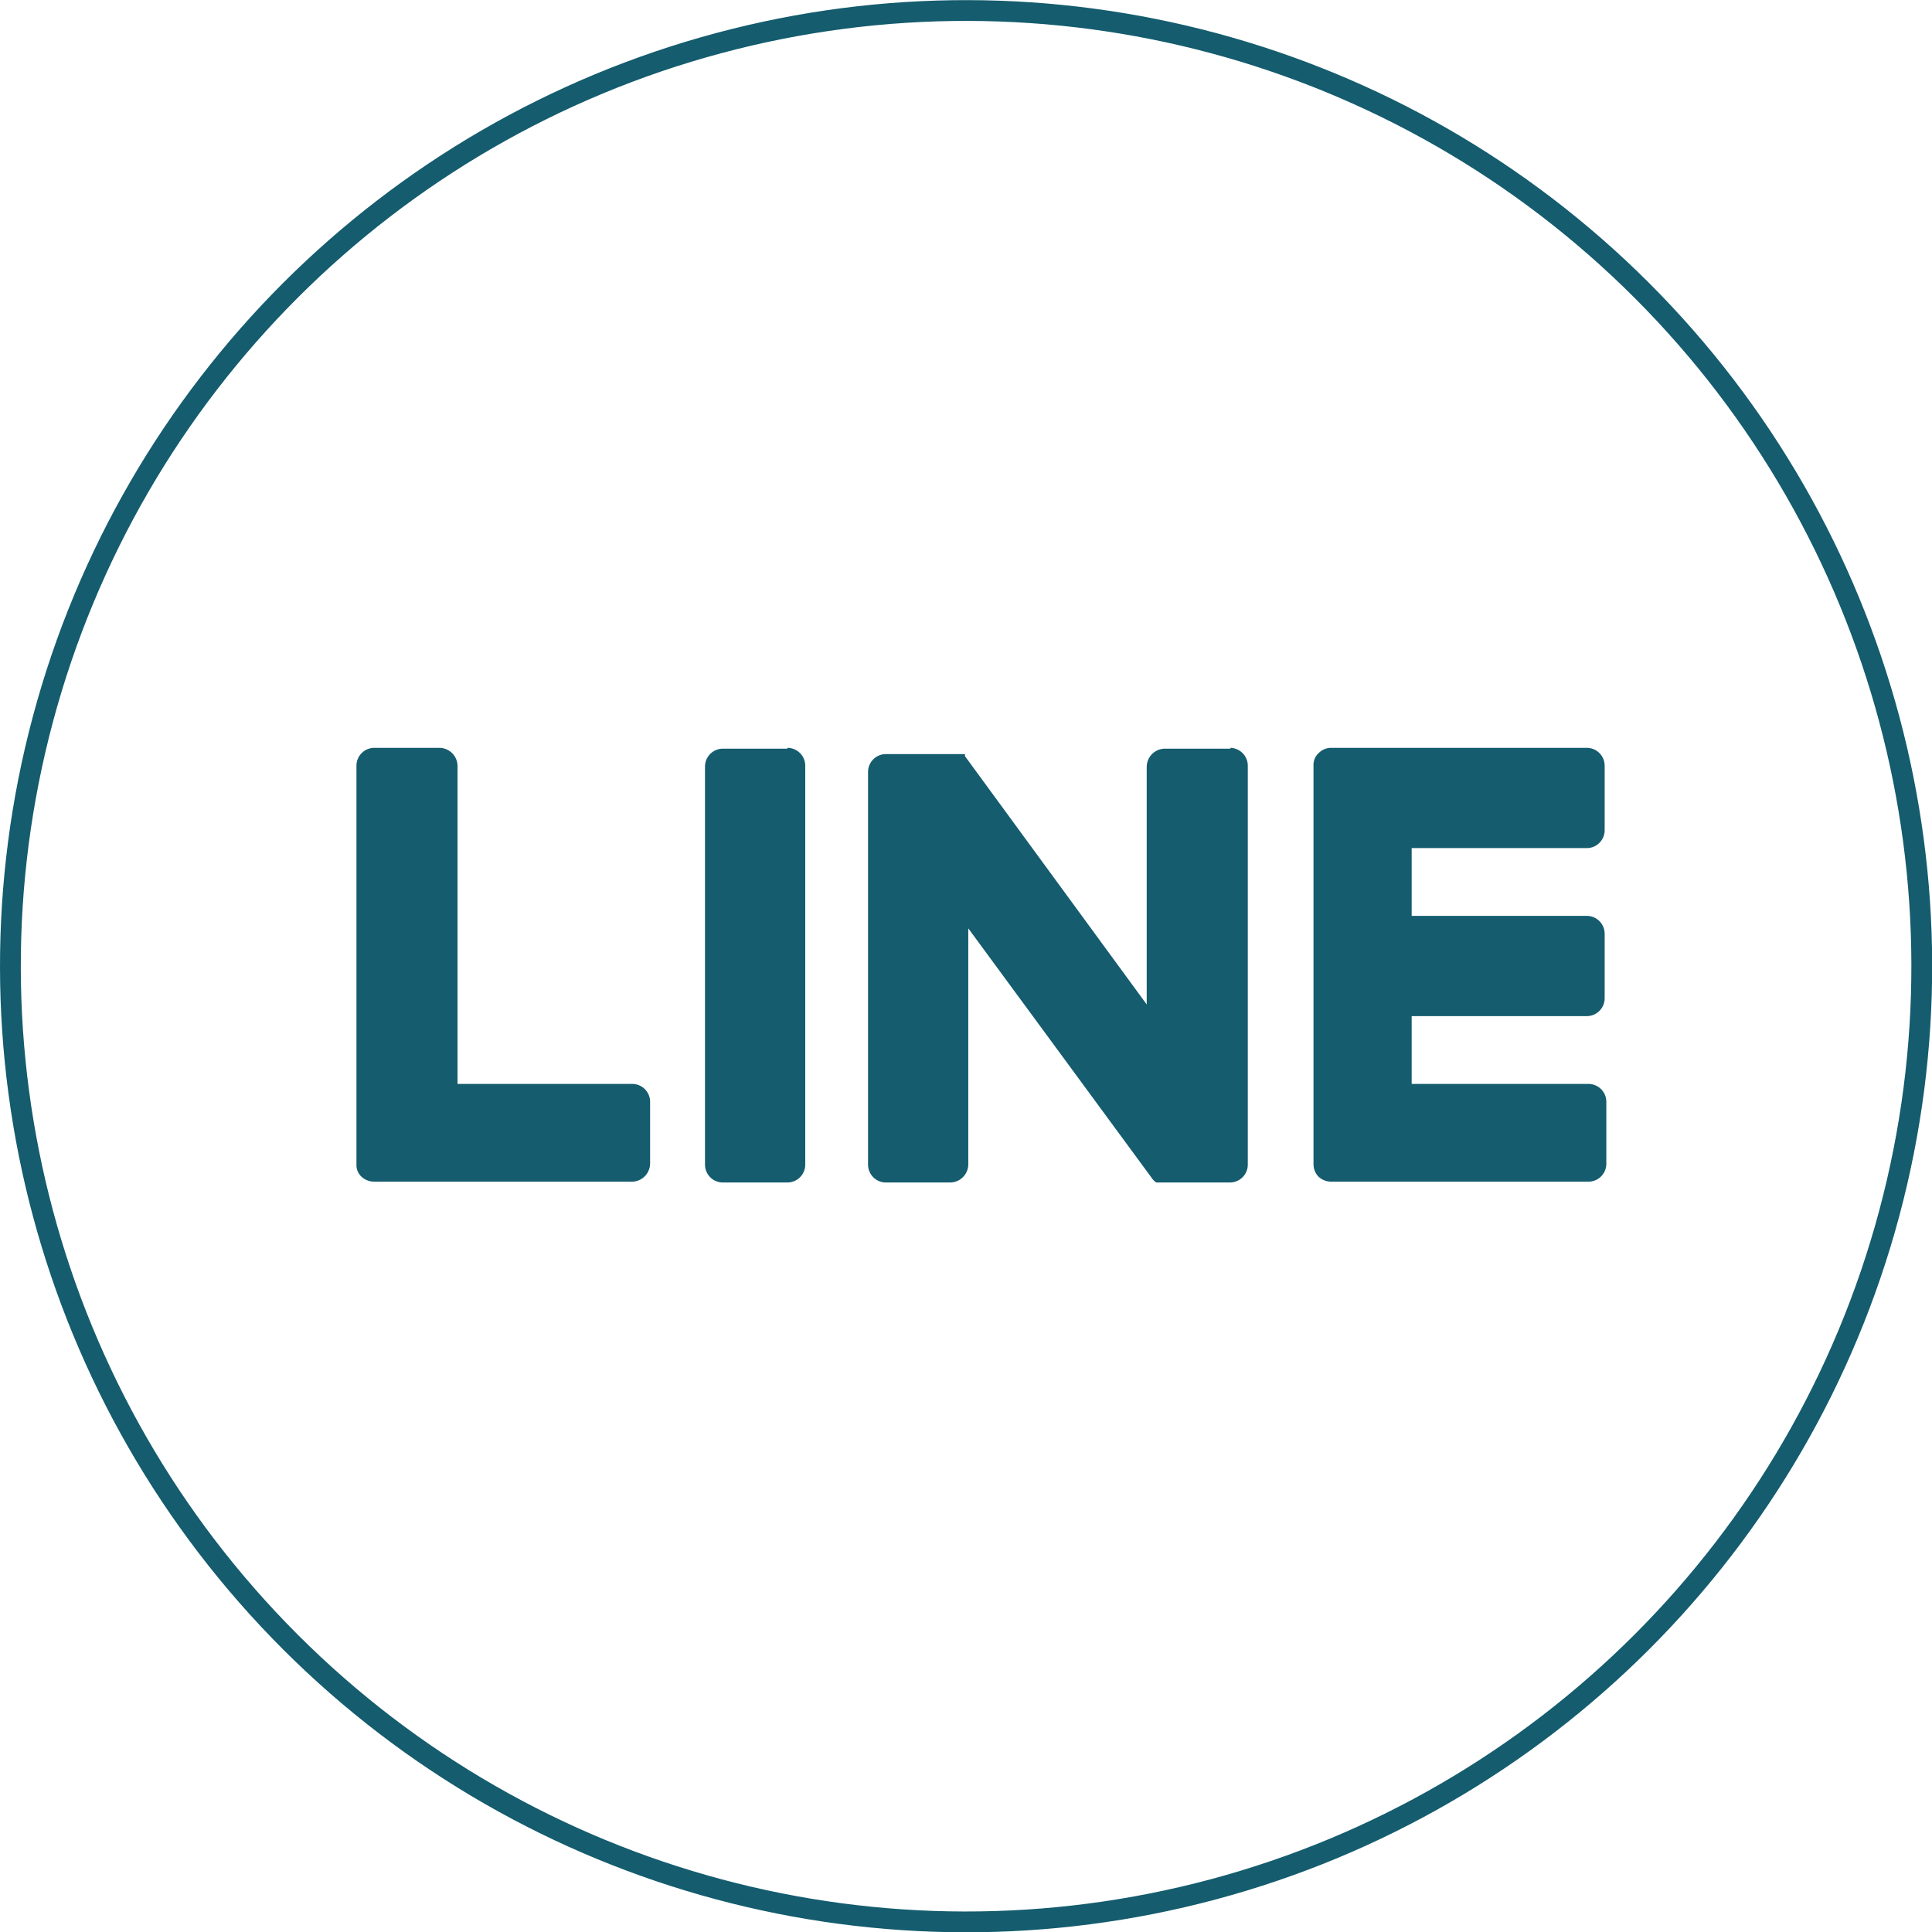 <svg height="46.45" viewBox="0 0 46.45 46.45" width="46.45" xmlns="http://www.w3.org/2000/svg"><circle cx="23.23" cy="23.23" fill="none" r="22.98" stroke="#145c6e" stroke-miterlimit="10" stroke-width=".5" transform="matrix(.707 -.707 .707 .707 -9.62 23.23)"/><g fill="#145c6e"><path d="m18.93 18h-1.55a.43.43 0 0 0 -.43.43v9.57a.43.43 0 0 0 .43.43h1.55a.43.43 0 0 0 .43-.43v-9.59a.43.43 0 0 0 -.43-.43"/><path d="m29.59 18h-1.59a.44.44 0 0 0 -.43.43v5.72l-4.37-5.97v-.05a0 0 0 0 0 0 0h-1.9a.43.43 0 0 0 -.43.43v9.44a.43.43 0 0 0 .43.43h1.55a.44.44 0 0 0 .43-.43v-5.68l4.41 6a.38.38 0 0 0 .11.11h.1.11 1.55a.43.43 0 0 0 .44-.43v-9.59a.43.43 0 0 0 -.43-.43"/><path d="m15.2 26.06h-4.2v-7.65a.44.44 0 0 0 -.43-.43h-1.57a.43.43 0 0 0 -.43.43v9.59a.38.38 0 0 0 .12.29.45.45 0 0 0 .3.12h6.21a.44.44 0 0 0 .43-.43v-1.49a.43.43 0 0 0 -.43-.43"/><path d="m38.15 20.39a.43.43 0 0 0 .43-.43v-1.55a.43.43 0 0 0 -.43-.43h-6.15a.42.42 0 0 0 -.3.13.38.38 0 0 0 -.12.29v9.6a.43.43 0 0 0 .12.29.45.45 0 0 0 .3.12h6.19a.43.43 0 0 0 .43-.43v-1.49a.43.43 0 0 0 -.43-.43h-4.25v-1.63h4.21a.43.43 0 0 0 .43-.43v-1.55a.43.43 0 0 0 -.43-.43h-4.21v-1.63z"/></g></svg>